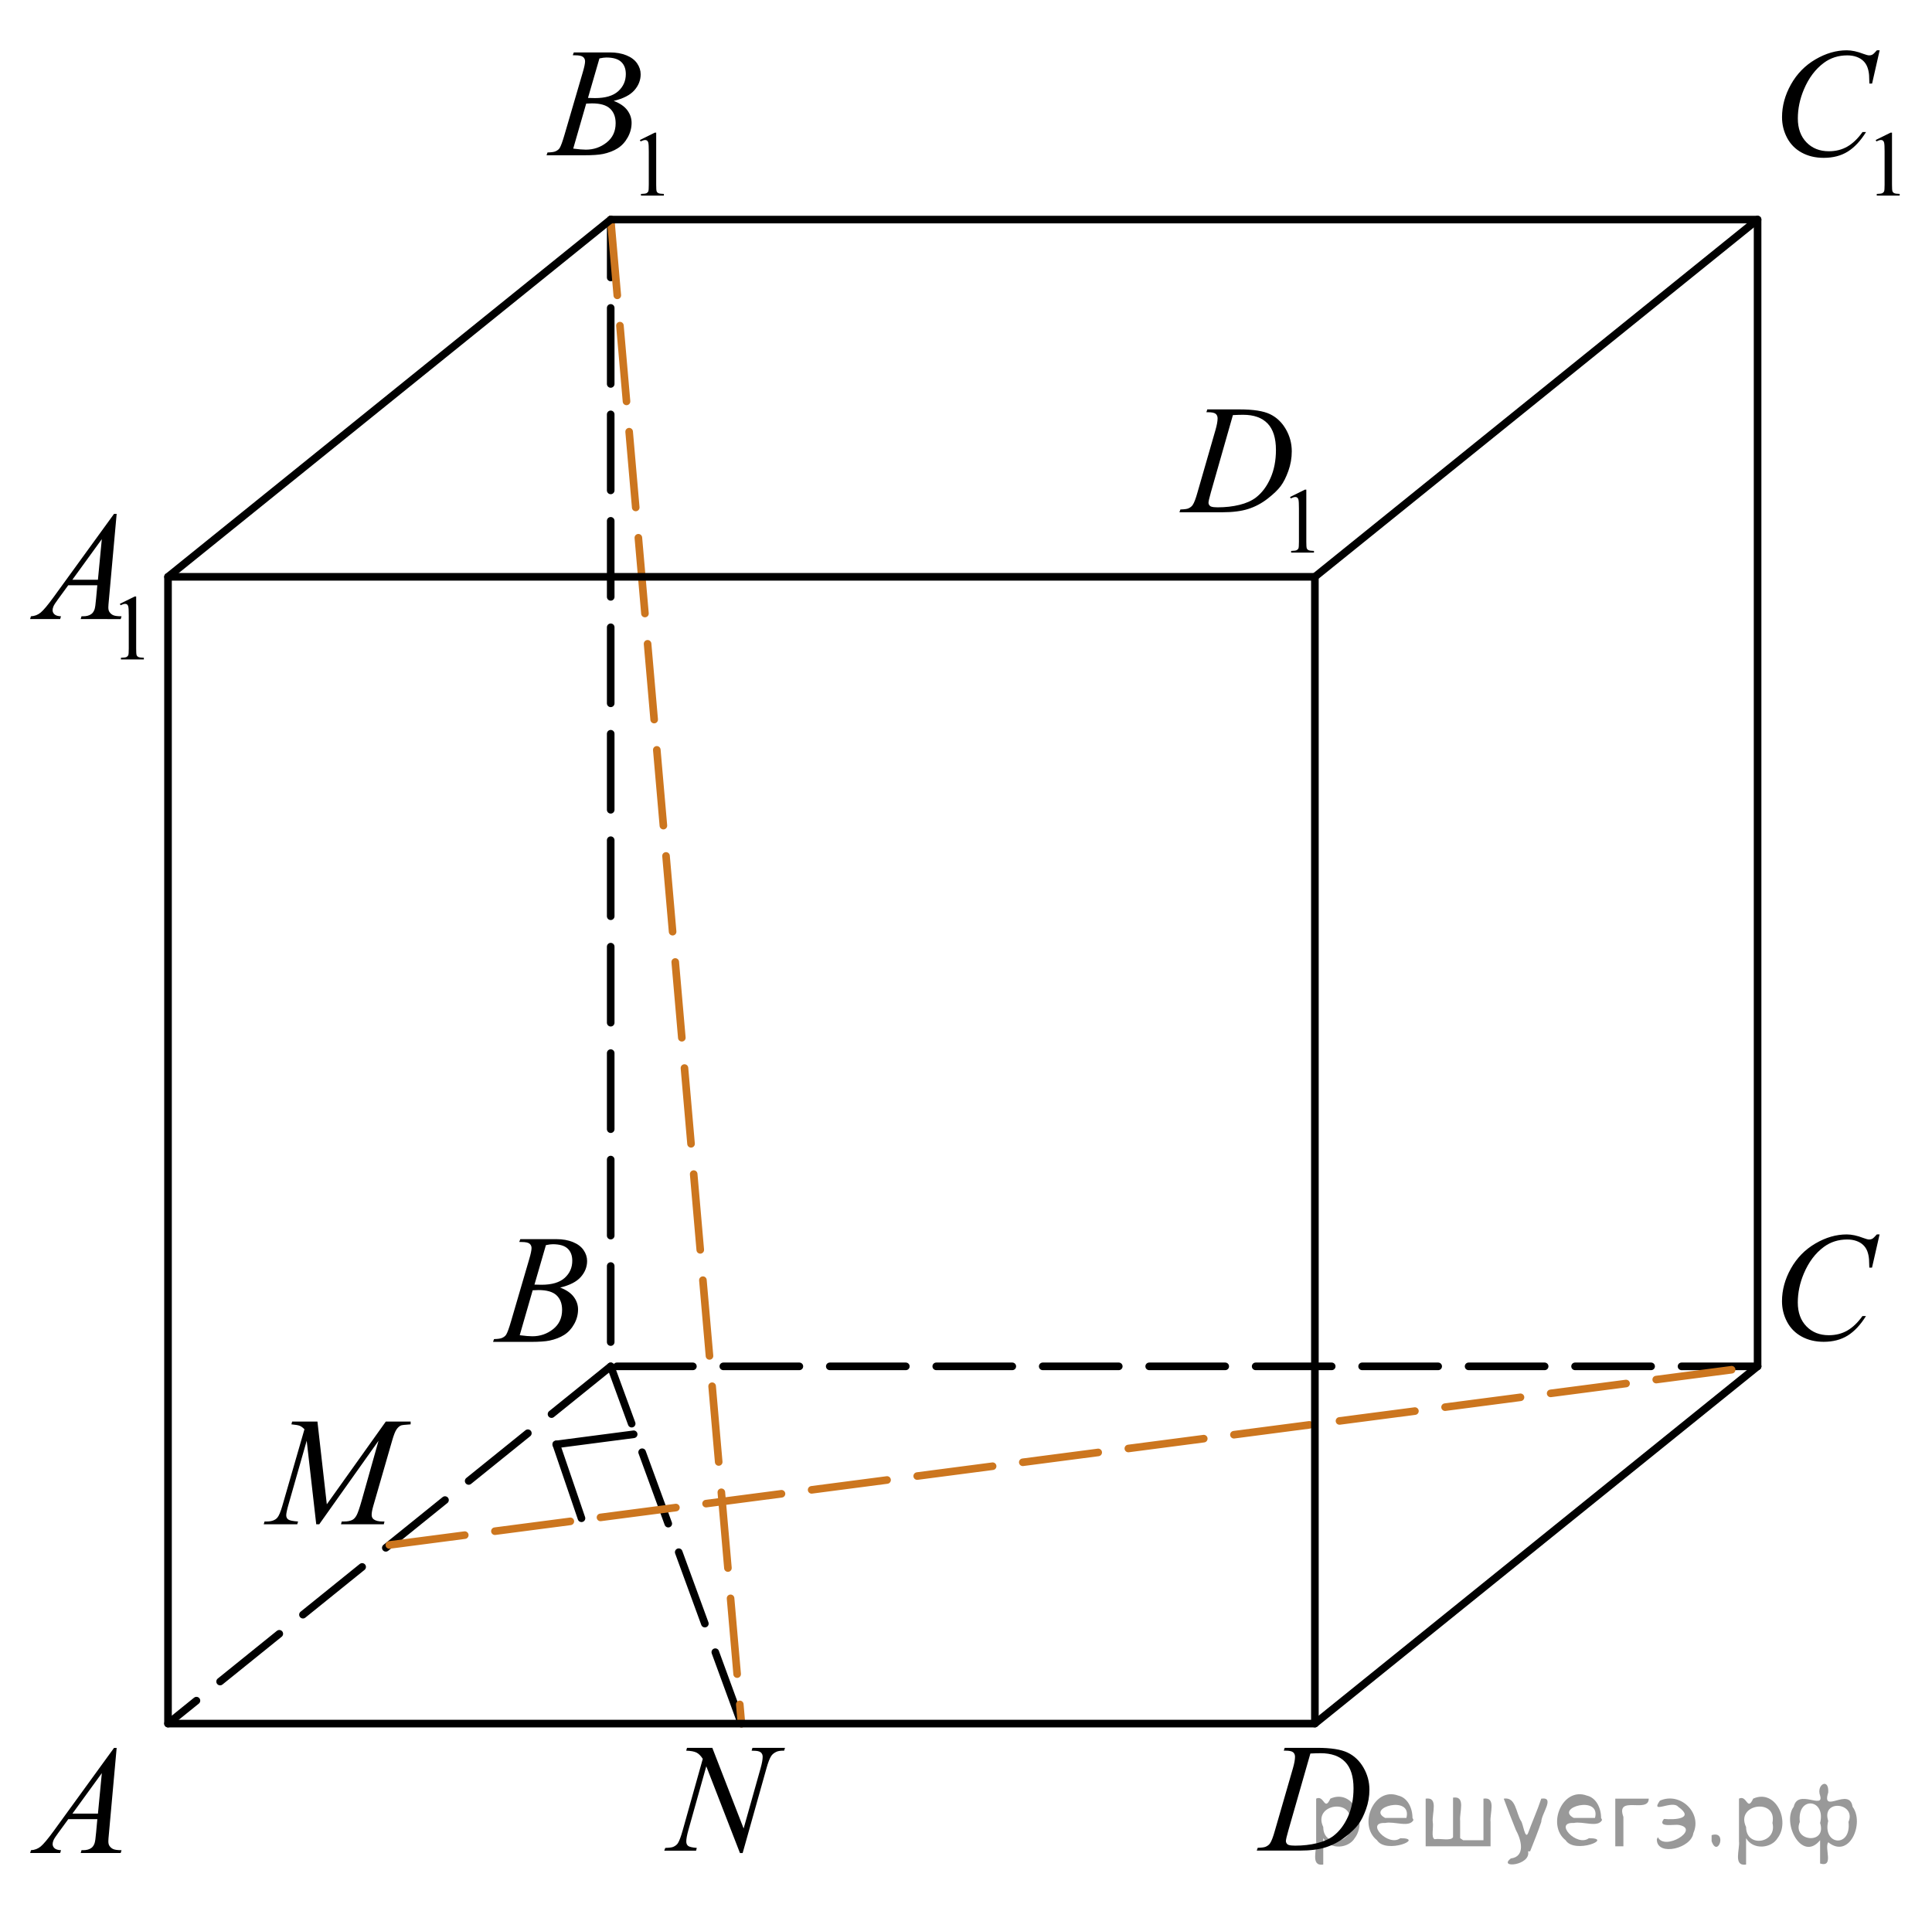 <?xml version="1.0" encoding="utf-8"?>
<!-- Generator: Adobe Illustrator 27.0.1, SVG Export Plug-In . SVG Version: 6.00 Build 0)  -->
<svg version="1.1" id="Слой_1" xmlns="http://www.w3.org/2000/svg" xmlns:xlink="http://www.w3.org/1999/xlink" x="0px" y="0px"
	 width="190.535px" height="189.502px" viewBox="0 0 190.535 189.502" enable-background="new 0 0 190.535 189.502"
	 xml:space="preserve">
<polyline fill="none" stroke="#000000" stroke-width="0.75" stroke-linecap="round" stroke-linejoin="round" stroke-miterlimit="10" stroke-dasharray="7.5,3" points="
	173.334,134.763 60.228,134.763 60.228,21.657 "/>
<line fill="none" stroke="#000000" stroke-width="0.75" stroke-linecap="round" stroke-linejoin="round" stroke-miterlimit="10" stroke-dasharray="7.5,3" x1="60.228" y1="134.763" x2="16.569" y2="169.997"/>
<line fill="none" stroke="#000000" stroke-width="0.75" stroke-linecap="round" stroke-linejoin="round" stroke-miterlimit="10" stroke-dasharray="7.5,3" x1="73.122" y1="169.997" x2="60.228" y2="134.763"/>
<line fill="none" stroke="#CC761F" stroke-width="0.75" stroke-linecap="round" stroke-linejoin="round" stroke-miterlimit="10" stroke-dasharray="7.5,3" x1="60.228" y1="21.657" x2="73.122" y2="169.997"/>
<line fill="none" stroke="#CC761F" stroke-width="0.75" stroke-linecap="round" stroke-linejoin="round" stroke-miterlimit="10" stroke-dasharray="7.5,3" x1="38.398" y1="152.38" x2="173.334" y2="134.763"/>
<g>
	<g>
		<defs>
			<rect id="SVGID_1_" x="0.018" y="168.851" width="15.126" height="16.698"/>
		</defs>
		<clipPath id="SVGID_00000089552441341552665890000001788814327629969048_">
			<use xlink:href="#SVGID_1_"  overflow="visible"/>
		</clipPath>
		<g clip-path="url(#SVGID_00000089552441341552665890000001788814327629969048_)">
			<path d="M11.505,172.394l-0.761,8.431c-0.039,0.394-0.059,0.652-0.059,0.776c0,0.2,0.037,0.352,0.11,0.456
				c0.094,0.144,0.221,0.252,0.381,0.321c0.159,0.07,0.43,0.105,0.809,0.105l-0.081,0.276H7.96l0.081-0.276
				h0.17c0.32,0,0.581-0.07,0.783-0.21c0.143-0.095,0.254-0.251,0.332-0.471c0.055-0.154,0.106-0.518,0.155-1.091
				l0.118-1.286H6.734l-1.02,1.398c-0.231,0.314-0.376,0.539-0.435,0.676c-0.059,0.138-0.089,0.266-0.089,0.385
				c0,0.16,0.065,0.297,0.192,0.411c0.128,0.115,0.34,0.177,0.635,0.188l-0.081,0.276H2.975l0.082-0.276
				c0.364-0.016,0.685-0.139,0.964-0.37c0.277-0.232,0.692-0.727,1.244-1.483l5.982-8.236h0.258V172.394z
				 M10.043,174.882l-2.902,3.999H9.659L10.043,174.882z"/>
		</g>
	</g>
</g>
<g>
	<g>
		<defs>
			
				<rect id="SVGID_00000000191359247883006690000017120168435126150790_" x="46.009" y="118.442" width="15.125" height="16.698"/>
		</defs>
		<clipPath id="SVGID_00000103230856750954250410000014596168994261161398_">
			<use xlink:href="#SVGID_00000000191359247883006690000017120168435126150790_"  overflow="visible"/>
		</clipPath>
		<g clip-path="url(#SVGID_00000103230856750954250410000014596168994261161398_)">
			<path d="M51.21,122.493l0.103-0.276h3.574c0.601,0,1.137,0.095,1.606,0.284c0.471,0.19,0.822,0.453,1.057,0.792
				c0.233,0.339,0.351,0.697,0.351,1.076c0,0.583-0.208,1.11-0.624,1.581s-1.095,0.818-2.035,1.042
				c0.606,0.23,1.052,0.533,1.337,0.912c0.286,0.379,0.429,0.795,0.429,1.248c0,0.504-0.128,0.984-0.384,1.442
				c-0.257,0.459-0.585,0.815-0.986,1.069c-0.401,0.254-0.885,0.44-1.451,0.56c-0.404,0.084-1.034,0.127-1.891,0.127
				h-3.671l0.097-0.276c0.384-0.011,0.644-0.048,0.782-0.112c0.197-0.085,0.338-0.197,0.421-0.337
				c0.118-0.189,0.276-0.622,0.473-1.3l1.795-6.137c0.152-0.518,0.229-0.882,0.229-1.091
				c0-0.185-0.067-0.33-0.203-0.438c-0.135-0.106-0.393-0.16-0.771-0.16
				C51.363,122.501,51.285,122.498,51.21,122.493z M51.255,131.693c0.531,0.07,0.947,0.104,1.248,0.104
				c0.768,0,1.448-0.233,2.042-0.702c0.593-0.469,0.89-1.103,0.89-1.906c0-0.612-0.184-1.091-0.55-1.435
				c-0.367-0.344-0.959-0.516-1.776-0.516c-0.158,0-0.35,0.008-0.576,0.022L51.255,131.693z M52.709,126.701
				c0.32,0.01,0.552,0.015,0.694,0.015c1.024,0,1.786-0.226,2.286-0.676c0.5-0.451,0.749-1.016,0.749-1.693
				c0-0.513-0.152-0.913-0.457-1.199c-0.306-0.287-0.793-0.43-1.463-0.43c-0.177,0-0.403,0.029-0.68,0.09
				L52.709,126.701z"/>
		</g>
	</g>
</g>
<g>
	<g>
		<defs>
			
				<rect id="SVGID_00000104699728777458297680000013723211204900240522_" x="172.655" y="118.21" width="16.507" height="18.078"/>
		</defs>
		<clipPath id="SVGID_00000108996715907626868370000013405874667159114376_">
			<use xlink:href="#SVGID_00000104699728777458297680000013723211204900240522_"  overflow="visible"/>
		</clipPath>
		<g clip-path="url(#SVGID_00000108996715907626868370000013405874667159114376_)">
			<path d="M185.366,121.749l-0.747,3.279h-0.266l-0.029-0.821c-0.024-0.299-0.081-0.565-0.17-0.8
				c-0.089-0.233-0.222-0.436-0.399-0.608c-0.177-0.172-0.401-0.307-0.672-0.403
				c-0.272-0.097-0.571-0.145-0.901-0.145c-0.882,0-1.652,0.244-2.312,0.731c-0.843,0.623-1.503,1.502-1.98,2.637
				c-0.394,0.936-0.591,1.885-0.591,2.846c0,0.981,0.283,1.765,0.85,2.35s1.303,0.877,2.209,0.877
				c0.685,0,1.294-0.154,1.829-0.463c0.534-0.309,1.03-0.784,1.488-1.427h0.348
				c-0.542,0.872-1.144,1.513-1.803,1.924c-0.66,0.411-1.451,0.616-2.372,0.616c-0.817,0-1.542-0.173-2.172-0.519
				c-0.631-0.346-1.11-0.833-1.44-1.46s-0.495-1.302-0.495-2.024c0-1.105,0.293-2.181,0.879-3.227
				s1.391-1.867,2.412-2.465c1.022-0.598,2.053-0.896,3.092-0.896c0.488,0,1.034,0.117,1.641,0.352
				c0.266,0.1,0.458,0.149,0.576,0.149s0.222-0.025,0.31-0.075c0.088-0.05,0.236-0.191,0.443-0.426h0.273
				V121.749z"/>
		</g>
	</g>
</g>
<g>
	<g>
		<defs>
			
				<rect id="SVGID_00000113317473941225403090000000303388085134414269_" x="121.422" y="168.605" width="16.506" height="16.698"/>
		</defs>
		<clipPath id="SVGID_00000104673294914649471480000011048504293526429879_">
			<use xlink:href="#SVGID_00000113317473941225403090000000303388085134414269_"  overflow="visible"/>
		</clipPath>
		<g clip-path="url(#SVGID_00000104673294914649471480000011048504293526429879_)">
			<path d="M126.608,172.665l0.089-0.276h3.199c1.355,0,2.358,0.157,3.011,0.471
				c0.652,0.315,1.174,0.809,1.562,1.483c0.389,0.676,0.584,1.399,0.584,2.172c0,0.662-0.112,1.307-0.337,1.932
				c-0.224,0.625-0.477,1.126-0.761,1.502s-0.718,0.791-1.304,1.244c-0.586,0.454-1.222,0.789-1.906,1.006
				s-1.539,0.325-2.563,0.325h-4.241l0.097-0.276c0.389-0.011,0.649-0.045,0.783-0.105
				c0.196-0.084,0.342-0.199,0.435-0.344c0.143-0.209,0.303-0.63,0.48-1.263l1.772-6.129
				c0.139-0.483,0.207-0.861,0.207-1.136c0-0.194-0.064-0.344-0.192-0.448c-0.128-0.104-0.379-0.157-0.753-0.157
				C126.771,172.665,126.608,172.665,126.608,172.665z M129.231,172.949l-2.172,7.586
				c-0.163,0.568-0.244,0.919-0.244,1.054c0,0.08,0.026,0.157,0.078,0.231c0.052,0.075,0.121,0.125,0.21,0.149
				c0.128,0.045,0.335,0.067,0.621,0.067c0.773,0,1.491-0.081,2.153-0.242c0.662-0.162,1.205-0.402,1.629-0.722
				c0.602-0.463,1.081-1.102,1.441-1.913c0.359-0.812,0.539-1.736,0.539-2.773c0-1.17-0.276-2.041-0.828-2.611
				c-0.551-0.571-1.356-0.856-2.415-0.856C129.982,172.919,129.645,172.929,129.231,172.949z"/>
		</g>
	</g>
</g>
<g>
	<g>
		<defs>
			<rect id="SVGID_00000152256883624204673640000008371450939094112136_" y="45.746" width="17.888" height="22.288"/>
		</defs>
		<clipPath id="SVGID_00000152974552251509688680000000184255734935040905_">
			<use xlink:href="#SVGID_00000152256883624204673640000008371450939094112136_"  overflow="visible"/>
		</clipPath>
		<g clip-path="url(#SVGID_00000152974552251509688680000000184255734935040905_)">
			<path d="M11.821,59.556l1.463-0.723h0.145v5.136c0,0.341,0.015,0.553,0.042,0.637
				c0.028,0.084,0.087,0.147,0.175,0.192c0.089,0.045,0.27,0.07,0.541,0.076v0.166h-2.26v-0.166
				c0.284-0.006,0.467-0.03,0.55-0.073c0.083-0.044,0.14-0.102,0.173-0.176c0.032-0.073,0.049-0.292,0.049-0.656
				v-3.283c0-0.442-0.015-0.727-0.045-0.852c-0.021-0.096-0.058-0.166-0.112-0.211s-0.121-0.067-0.197-0.067
				c-0.109,0-0.262,0.046-0.456,0.139L11.821,59.556z"/>
		</g>
	</g>
	<g>
		<defs>
			<rect id="SVGID_00000036952037461778998650000003952776117307182227_" y="45.746" width="17.888" height="22.288"/>
		</defs>
		<clipPath id="SVGID_00000176724006658475790320000006665592988695242924_">
			<use xlink:href="#SVGID_00000036952037461778998650000003952776117307182227_"  overflow="visible"/>
		</clipPath>
		<g clip-path="url(#SVGID_00000176724006658475790320000006665592988695242924_)">
			<path d="M11.505,50.684l-0.762,8.44c-0.039,0.395-0.059,0.653-0.059,0.778c0,0.199,0.037,0.352,0.11,0.456
				c0.094,0.144,0.221,0.252,0.381,0.322c0.16,0.069,0.43,0.104,0.81,0.104l-0.081,0.276H7.957l0.082-0.276H8.209
				c0.319,0,0.581-0.07,0.783-0.21c0.143-0.095,0.254-0.252,0.332-0.471c0.055-0.155,0.106-0.519,0.155-1.093
				l0.118-1.287H6.731l-1.02,1.399c-0.232,0.315-0.377,0.54-0.436,0.677c-0.059,0.138-0.089,0.266-0.089,0.386
				c0,0.159,0.065,0.297,0.192,0.411c0.128,0.115,0.34,0.178,0.636,0.188l-0.081,0.276H2.969l0.081-0.276
				c0.365-0.016,0.686-0.139,0.965-0.37c0.278-0.232,0.693-0.728,1.245-1.485l5.986-8.245H11.505z M10.041,53.176
				l-2.904,4.003h2.521L10.041,53.176z"/>
		</g>
	</g>
</g>
<g>
	<g>
		<defs>
			<rect id="SVGID_00000042012419201956972380000003620561785841064578_" x="51.284" width="17.888" height="22.288"/>
		</defs>
		<clipPath id="SVGID_00000129885842028008211720000011345792216112215199_">
			<use xlink:href="#SVGID_00000042012419201956972380000003620561785841064578_"  overflow="visible"/>
		</clipPath>
		<g clip-path="url(#SVGID_00000129885842028008211720000011345792216112215199_)">
			<path d="M63.106,13.809l1.463-0.723h0.145v5.136c0,0.341,0.015,0.553,0.042,0.637
				c0.028,0.084,0.087,0.147,0.175,0.192c0.089,0.045,0.27,0.07,0.541,0.076v0.166h-2.26v-0.166
				c0.284-0.006,0.467-0.03,0.55-0.073c0.083-0.044,0.14-0.102,0.173-0.176c0.032-0.073,0.049-0.292,0.049-0.656
				v-3.283c0-0.442-0.015-0.727-0.045-0.852c-0.021-0.096-0.058-0.166-0.112-0.211s-0.121-0.067-0.197-0.067
				c-0.109,0-0.262,0.046-0.456,0.139L63.106,13.809z"/>
		</g>
	</g>
	<g>
		<defs>
			<rect id="SVGID_00000139293865612822901130000009643547857697983381_" x="51.284" width="17.888" height="22.288"/>
		</defs>
		<clipPath id="SVGID_00000170263218494512029870000006181931412816366976_">
			<use xlink:href="#SVGID_00000139293865612822901130000009643547857697983381_"  overflow="visible"/>
		</clipPath>
		<g clip-path="url(#SVGID_00000170263218494512029870000006181931412816366976_)">
			<path d="M56.487,5.447l0.103-0.276h3.577c0.601,0,1.137,0.095,1.607,0.284c0.47,0.19,0.822,0.454,1.057,0.793
				c0.233,0.339,0.351,0.698,0.351,1.077c0,0.584-0.208,1.111-0.624,1.582c-0.417,0.472-1.096,0.819-2.036,1.044
				c0.606,0.23,1.052,0.534,1.338,0.913c0.285,0.379,0.429,0.796,0.429,1.249c0,0.504-0.129,0.985-0.385,1.444
				s-0.585,0.815-0.986,1.069c-0.402,0.255-0.886,0.441-1.452,0.561c-0.404,0.085-1.035,0.127-1.893,0.127h-3.673
				l0.096-0.276c0.385-0.01,0.645-0.048,0.784-0.112c0.196-0.085,0.337-0.197,0.421-0.337
				c0.118-0.19,0.275-0.623,0.473-1.302l1.796-6.143c0.153-0.519,0.23-0.883,0.23-1.092
				c0-0.185-0.067-0.331-0.203-0.438c-0.136-0.107-0.394-0.161-0.772-0.161
				C56.64,5.455,56.561,5.452,56.487,5.447z M56.531,14.657c0.532,0.07,0.948,0.104,1.249,0.104
				c0.769,0,1.45-0.234,2.044-0.703s0.891-1.105,0.891-1.907c0-0.614-0.184-1.093-0.551-1.437
				c-0.367-0.345-0.96-0.517-1.777-0.517c-0.158,0-0.351,0.008-0.577,0.022L56.531,14.657z M57.987,9.659
				c0.32,0.011,0.552,0.016,0.694,0.016c1.025,0,1.788-0.226,2.288-0.678c0.5-0.451,0.75-1.016,0.75-1.694
				c0-0.514-0.153-0.914-0.458-1.2c-0.306-0.287-0.794-0.431-1.464-0.431c-0.177,0-0.404,0.03-0.68,0.09
				L57.987,9.659z"/>
		</g>
	</g>
</g>
<g>
	<g>
		<defs>
			
				<rect id="SVGID_00000088097592458935079740000000589511823865260434_" x="172.647" y="0.015" width="17.888" height="22.287"/>
		</defs>
		<clipPath id="SVGID_00000062913367354398179680000004682907647824767104_">
			<use xlink:href="#SVGID_00000088097592458935079740000000589511823865260434_"  overflow="visible"/>
		</clipPath>
		<g clip-path="url(#SVGID_00000062913367354398179680000004682907647824767104_)">
			<path d="M184.982,13.807l1.463-0.722h0.145v5.135c0,0.341,0.015,0.554,0.042,0.637
				c0.028,0.084,0.087,0.148,0.175,0.193c0.089,0.045,0.27,0.07,0.541,0.076v0.166h-2.26v-0.166
				c0.284-0.006,0.467-0.031,0.55-0.074s0.14-0.102,0.173-0.175c0.032-0.073,0.049-0.292,0.049-0.657v-3.282
				c0-0.442-0.015-0.727-0.045-0.853c-0.021-0.096-0.058-0.166-0.112-0.211s-0.121-0.067-0.197-0.067
				c-0.109,0-0.262,0.047-0.456,0.14L184.982,13.807z"/>
		</g>
	</g>
	<g>
		<defs>
			
				<rect id="SVGID_00000060718191361803834040000007057580158088762300_" x="172.647" y="0.015" width="17.888" height="22.287"/>
		</defs>
		<clipPath id="SVGID_00000081642358803135624880000011427425139785687994_">
			<use xlink:href="#SVGID_00000060718191361803834040000007057580158088762300_"  overflow="visible"/>
		</clipPath>
		<g clip-path="url(#SVGID_00000081642358803135624880000011427425139785687994_)">
			<path d="M185.373,4.959l-0.746,3.284h-0.267l-0.029-0.823c-0.024-0.299-0.081-0.565-0.17-0.8
				c-0.089-0.235-0.222-0.439-0.399-0.61c-0.177-0.172-0.401-0.307-0.672-0.404
				c-0.272-0.097-0.572-0.145-0.902-0.145c-0.882,0-1.652,0.244-2.312,0.733c-0.843,0.623-1.503,1.504-1.981,2.641
				c-0.394,0.938-0.591,1.888-0.591,2.851c0,0.982,0.283,1.767,0.85,2.353c0.566,0.586,1.304,0.879,2.21,0.879
				c0.685,0,1.295-0.155,1.829-0.464c0.534-0.31,1.031-0.786,1.489-1.43h0.348
				c-0.542,0.873-1.144,1.516-1.804,1.927c-0.66,0.412-1.451,0.617-2.372,0.617c-0.818,0-1.542-0.173-2.173-0.519
				s-1.111-0.834-1.441-1.463c-0.33-0.628-0.495-1.305-0.495-2.027c0-1.107,0.293-2.185,0.88-3.232
				c0.586-1.047,1.391-1.87,2.413-2.469c1.022-0.599,2.053-0.897,3.093-0.897c0.487,0,1.034,0.117,1.641,0.352
				c0.266,0.1,0.458,0.149,0.576,0.149s0.222-0.024,0.31-0.075c0.089-0.05,0.236-0.191,0.443-0.426H185.373z"/>
		</g>
	</g>
</g>
<g>
	<g>
		<defs>
			
				<rect id="SVGID_00000041285699026578461800000003219707295923335057_" x="113.818" y="35.203" width="19.2" height="22.287"/>
		</defs>
		<clipPath id="SVGID_00000121281765521437334950000002870238985433642398_">
			<use xlink:href="#SVGID_00000041285699026578461800000003219707295923335057_"  overflow="visible"/>
		</clipPath>
		<g clip-path="url(#SVGID_00000121281765521437334950000002870238985433642398_)">
			<path d="M127.227,49.018l1.457-0.722h0.145v5.135c0,0.341,0.014,0.554,0.042,0.637
				c0.028,0.084,0.086,0.148,0.175,0.193c0.088,0.045,0.268,0.07,0.538,0.076v0.166h-2.252v-0.166
				c0.283-0.006,0.466-0.031,0.548-0.074s0.14-0.102,0.172-0.175c0.033-0.073,0.049-0.292,0.049-0.657v-3.282
				c0-0.442-0.015-0.727-0.044-0.853c-0.021-0.096-0.059-0.166-0.112-0.211c-0.055-0.045-0.12-0.067-0.197-0.067
				c-0.108,0-0.26,0.047-0.454,0.14L127.227,49.018z"/>
		</g>
	</g>
	<g>
		<defs>
			
				<rect id="SVGID_00000000939535574053670000000013228253176122211246_" x="113.818" y="35.203" width="19.2" height="22.287"/>
		</defs>
		<clipPath id="SVGID_00000172415052928489144750000016757868338875140530_">
			<use xlink:href="#SVGID_00000000939535574053670000000013228253176122211246_"  overflow="visible"/>
		</clipPath>
		<g clip-path="url(#SVGID_00000172415052928489144750000016757868338875140530_)">
			<path d="M118.976,40.656l0.088-0.277h3.189c1.351,0,2.351,0.157,3.002,0.472c0.65,0.315,1.17,0.81,1.558,1.485
				s0.582,1.4,0.582,2.173c0,0.664-0.111,1.309-0.335,1.935s-0.477,1.127-0.759,1.503
				c-0.282,0.377-0.716,0.792-1.3,1.246c-0.585,0.454-1.219,0.789-1.9,1.006
				c-0.683,0.218-1.535,0.326-2.557,0.326h-4.228l0.096-0.277c0.388-0.01,0.647-0.045,0.78-0.104
				c0.196-0.085,0.342-0.199,0.435-0.344c0.143-0.21,0.303-0.631,0.479-1.265l1.768-6.135
				c0.138-0.484,0.206-0.863,0.206-1.138c0-0.194-0.064-0.344-0.191-0.448c-0.128-0.105-0.378-0.157-0.751-0.157
				h-0.162V40.656z M121.59,40.941l-2.165,7.594c-0.162,0.568-0.243,0.92-0.243,1.055
				c0,0.08,0.025,0.157,0.077,0.232c0.052,0.074,0.121,0.124,0.21,0.149c0.128,0.045,0.334,0.067,0.619,0.067
				c0.77,0,1.486-0.081,2.147-0.243c0.661-0.162,1.202-0.403,1.624-0.723c0.6-0.464,1.078-1.102,1.437-1.915
				c0.358-0.812,0.538-1.738,0.538-2.775c0-1.172-0.275-2.044-0.825-2.615c-0.55-0.57-1.353-0.856-2.408-0.856
				C122.339,40.91,122.003,40.92,121.59,40.941z"/>
		</g>
	</g>
</g>
<rect x="16.569" y="56.891" fill="none" stroke="#000000" stroke-width="0.75" stroke-linecap="round" stroke-linejoin="round" stroke-miterlimit="10" width="113.106" height="113.106"/>
<polyline fill="none" stroke="#000000" stroke-width="0.75" stroke-linecap="round" stroke-linejoin="round" stroke-miterlimit="10" points="
	60.228,21.657 173.334,21.657 173.334,134.763 "/>
<line fill="none" stroke="#000000" stroke-width="0.75" stroke-linecap="round" stroke-linejoin="round" stroke-miterlimit="10" x1="173.334" y1="134.763" x2="129.675" y2="169.997"/>
<line fill="none" stroke="#000000" stroke-width="0.75" stroke-linecap="round" stroke-linejoin="round" stroke-miterlimit="10" x1="173.334" y1="21.657" x2="129.675" y2="56.891"/>
<line fill="none" stroke="#000000" stroke-width="0.75" stroke-linecap="round" stroke-linejoin="round" stroke-miterlimit="10" x1="60.228" y1="21.657" x2="16.569" y2="56.891"/>
<g>
	<g>
		<defs>
			
				<rect id="SVGID_00000161617805092452485600000012116703328131658172_" x="23.744" y="136.423" width="20.65" height="16.698"/>
		</defs>
		<clipPath id="SVGID_00000036959103831050583630000010501967611922241411_">
			<use xlink:href="#SVGID_00000161617805092452485600000012116703328131658172_"  overflow="visible"/>
		</clipPath>
		<g clip-path="url(#SVGID_00000036959103831050583630000010501967611922241411_)">
			<path d="M31.306,140.208l0.924,8.161l5.819-8.161h2.448v0.276c-0.533,0.035-0.846,0.07-0.94,0.104
				c-0.163,0.065-0.311,0.194-0.447,0.389c-0.136,0.194-0.282,0.568-0.44,1.121l-1.855,6.428
				c-0.108,0.374-0.163,0.668-0.163,0.882c0,0.194,0.066,0.342,0.2,0.441c0.186,0.144,0.482,0.217,0.887,0.217
				h0.178l-0.066,0.276h-4.223l0.074-0.276h0.2c0.374,0,0.66-0.056,0.857-0.165
				c0.152-0.079,0.289-0.231,0.41-0.452s0.29-0.714,0.507-1.476l1.656-5.875l-5.849,8.244h-0.296l-0.94-8.244
				l-1.789,6.271c-0.153,0.533-0.23,0.893-0.23,1.076c0,0.185,0.066,0.325,0.199,0.423
				c0.134,0.097,0.456,0.163,0.969,0.198l-0.081,0.276h-3.306l0.082-0.276h0.199c0.488,0,0.841-0.125,1.058-0.374
				c0.157-0.18,0.322-0.568,0.495-1.166l2.182-7.556c-0.163-0.17-0.318-0.284-0.466-0.344
				c-0.148-0.06-0.422-0.107-0.821-0.143l0.074-0.276H31.306z"/>
		</g>
	</g>
</g>
<g>
	<g>
		<defs>
			
				<rect id="SVGID_00000082358134486000066610000017107346861908440752_" x="62.713" y="167.215" width="19.2" height="22.287"/>
		</defs>
		<clipPath id="SVGID_00000181085222321347163390000009479100452133282700_">
			<use xlink:href="#SVGID_00000082358134486000066610000017107346861908440752_"  overflow="visible"/>
		</clipPath>
	</g>
	<g>
		<defs>
			
				<rect id="SVGID_00000018228027754380821220000017561136632342324904_" x="62.713" y="167.215" width="19.2" height="22.287"/>
		</defs>
		<clipPath id="SVGID_00000059991159388655744420000016930545865798466438_">
			<use xlink:href="#SVGID_00000018228027754380821220000017561136632342324904_"  overflow="visible"/>
		</clipPath>
		<g clip-path="url(#SVGID_00000059991159388655744420000016930545865798466438_)">
			<path d="M70.25,172.392l3.087,7.953l1.672-5.94c0.138-0.489,0.206-0.868,0.206-1.138
				c0-0.185-0.064-0.329-0.191-0.434c-0.128-0.105-0.366-0.157-0.715-0.157c-0.059,0-0.12-0.003-0.184-0.008
				l0.081-0.276h3.212l-0.089,0.276c-0.334-0.005-0.582,0.03-0.744,0.104c-0.231,0.105-0.402,0.24-0.516,0.404
				c-0.157,0.234-0.316,0.644-0.478,1.228l-2.35,8.364H72.976l-3.322-8.56l-1.774,6.322
				c-0.133,0.478-0.199,0.846-0.199,1.1c0,0.19,0.06,0.333,0.181,0.431c0.12,0.097,0.406,0.163,0.857,0.198
				l-0.073,0.276h-3.138l0.102-0.276c0.394-0.01,0.656-0.045,0.788-0.104c0.202-0.09,0.352-0.207,0.45-0.352
				c0.142-0.219,0.302-0.643,0.478-1.272l1.981-7.055c-0.191-0.3-0.397-0.506-0.615-0.617
				c-0.219-0.112-0.559-0.176-1.02-0.191l0.081-0.276L70.25,172.392L70.25,172.392z"/>
		</g>
	</g>
</g>
<line fill="none" stroke="#000000" stroke-width="0.75" stroke-linecap="round" stroke-linejoin="round" stroke-miterlimit="10" x1="57.346" y1="149.746" x2="54.858" y2="142.46"/>
<line fill="none" stroke="#000000" stroke-width="0.75" stroke-linecap="round" stroke-linejoin="round" stroke-miterlimit="10" x1="54.858" y1="142.46" x2="62.493" y2="141.463"/>
<g style="stroke:none;fill:#000;fill-opacity:0.4" > <path d="m 130.5,181.4 c 0,0.8 0,1.6 0,2.5 -1.3,0.2 -0.6,-1.5 -0.7,-2.3 0,-1.4 0,-2.8 0,-4.2 0.8,-0.4 0.8,1.3 1.4,0.0 2.2,-1.0 3.7,2.2 2.4,3.9 -0.6,1.0 -2.4,1.2 -3.1,0.0 z m 2.6,-1.6 c 0.5,-2.5 -3.7,-1.9 -2.6,0.4 0.0,2.1 3.1,1.6 2.6,-0.4 z" /> <path d="m 139.4,179.5 c -0.4,0.8 -1.9,0.1 -2.8,0.3 -2.0,-0.1 0.3,2.4 1.5,1.5 2.5,0.0 -1.4,1.6 -2.3,0.2 -1.9,-1.5 -0.3,-5.3 2.1,-4.4 0.9,0.2 1.4,1.2 1.4,2.2 z m -0.7,-0.2 c 0.6,-2.3 -4.0,-1.0 -2.1,0.0 0.7,0 1.4,-0.0 2.1,-0.0 z" /> <path d="m 144.3,181.5 c 0.6,0 1.3,0 2.0,0 0,-1.3 0,-2.7 0,-4.1 1.3,-0.2 0.6,1.5 0.7,2.3 0,0.8 0,1.6 0,2.4 -2.1,0 -4.2,0 -6.4,0 0,-1.5 0,-3.1 0,-4.7 1.3,-0.2 0.6,1.5 0.7,2.3 0.1,0.5 -0.2,1.6 0.2,1.7 0.5,-0.1 1.6,0.2 1.8,-0.2 0,-1.3 0,-2.6 0,-3.9 1.3,-0.2 0.6,1.5 0.7,2.3 0,0.5 0,1.1 0,1.7 z" /> <path d="m 150.7,182.6 c 0.3,1.4 -3.0,1.7 -1.7,0.7 1.5,-0.2 1.0,-1.9 0.5,-2.8 -0.4,-1.0 -0.8,-2.0 -1.2,-3.1 1.2,-0.2 1.2,1.4 1.7,2.2 0.2,0.2 0.4,1.9 0.7,1.2 0.4,-1.1 0.9,-2.2 1.3,-3.4 1.4,-0.2 0.0,1.5 -0.0,2.3 -0.3,0.9 -0.7,1.9 -1.1,2.9 z" /> <path d="m 158.0,179.5 c -0.4,0.8 -1.9,0.1 -2.8,0.3 -2.0,-0.1 0.3,2.4 1.5,1.5 2.5,0.0 -1.4,1.6 -2.3,0.2 -1.9,-1.5 -0.3,-5.3 2.1,-4.4 0.9,0.2 1.4,1.2 1.4,2.2 z m -0.7,-0.2 c 0.6,-2.3 -4.0,-1.0 -2.1,0.0 0.7,0 1.4,-0.0 2.1,-0.0 z" /> <path d="m 159.3,182.1 c 0,-1.5 0,-3.1 0,-4.7 1.1,0 2.2,0 3.3,0 0.0,1.5 -3.3,-0.4 -2.5,1.8 0,0.9 0,1.9 0,2.9 -0.2,0 -0.5,0 -0.7,0 z" /> <path d="m 163.5,181.2 c 0.7,1.4 4.2,-0.8 2.1,-1.2 -0.5,-0.1 -2.2,0.3 -1.5,-0.6 1.0,0.1 3.1,0.0 1.4,-1.2 -0.6,-0.7 -2.8,0.8 -1.8,-0.6 2.0,-0.9 4.2,1.2 3.3,3.2 -0.2,1.5 -3.5,2.3 -3.6,0.7 l 0,-0.1 0,-0.0 0,0 z" /> <path d="m 168.8,181.0 c 1.6,-0.5 0.6,2.3 -0.0,0.6 -0.0,-0.2 0.0,-0.4 0.0,-0.6 z" /> <path d="m 172.2,181.4 c 0,0.8 0,1.6 0,2.5 -1.3,0.2 -0.6,-1.5 -0.7,-2.3 0,-1.4 0,-2.8 0,-4.2 0.8,-0.4 0.8,1.3 1.4,0.0 2.2,-1.0 3.7,2.2 2.4,3.9 -0.6,1.0 -2.4,1.2 -3.1,0.0 z m 2.6,-1.6 c 0.5,-2.5 -3.7,-1.9 -2.6,0.4 0.0,2.1 3.1,1.6 2.6,-0.4 z" /> <path d="m 177.5,179.7 c -0.8,1.9 2.7,2.3 2.0,0.1 0.6,-2.4 -2.3,-2.7 -2.0,-0.1 z m 2.0,4.2 c 0,-0.8 0,-1.6 0,-2.4 -1.8,2.2 -3.8,-1.7 -2.6,-3.3 0.4,-1.8 3.0,0.3 2.6,-1.1 -0.4,-1.1 0.9,-1.8 0.8,-0.3 -0.7,2.2 2.1,-0.6 2.4,1.4 1.2,1.6 -0.3,5.2 -2.4,3.5 -0.4,0.6 0.6,2.5 -0.8,2.1 z m 2.8,-4.2 c 0.8,-1.9 -2.7,-2.3 -2.0,-0.1 -0.6,2.4 2.3,2.7 2.0,0.1 z" /> </g></svg>

<!--File created and owned by https://sdamgia.ru. Copying is prohibited. All rights reserved.-->
